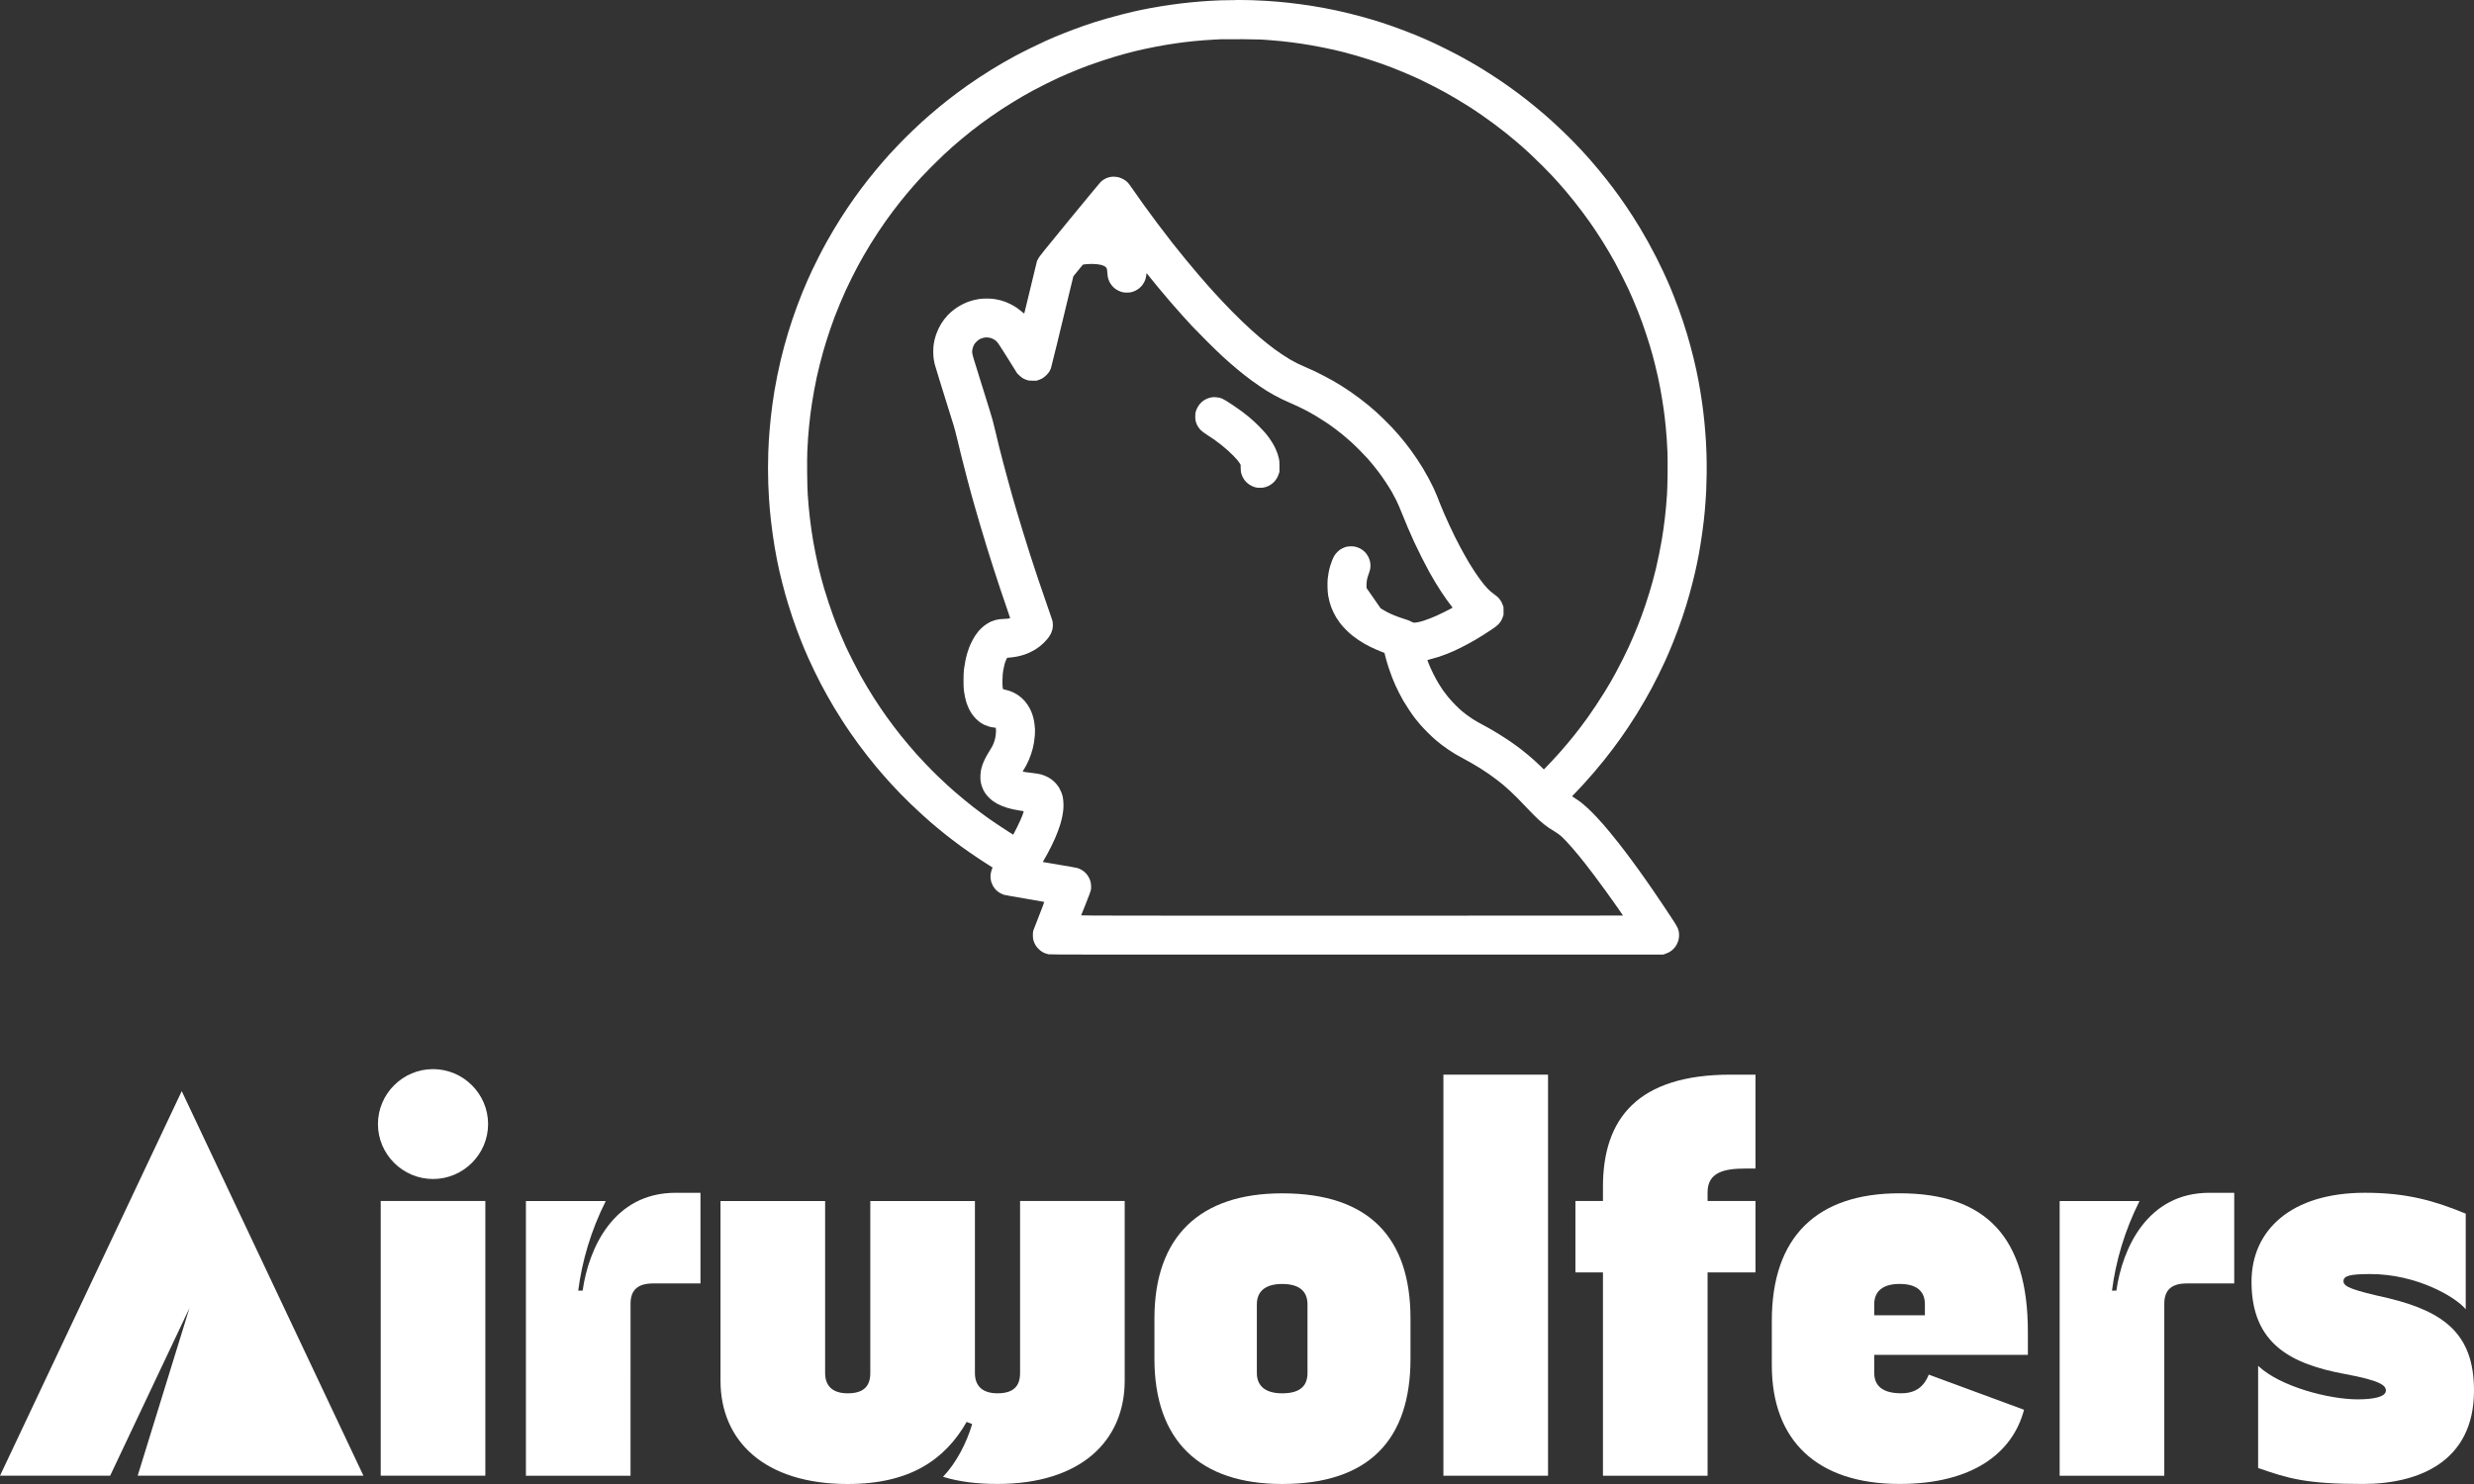 <svg width="125" height="75" viewBox="0 0 125 75" fill="none" xmlns="http://www.w3.org/2000/svg">
<rect x="0" y="0" width="125" height="75" fill="#333333" stroke="none"/>
<path d="M6.956 74.581H18.363L9.182 55.144L0 74.581H5.565L9.571 66.112L6.956 74.581Z" fill="white"/>
<path d="M19.096 56.809C19.096 58.336 20.349 59.586 21.879 59.586C23.409 59.586 24.661 58.336 24.661 56.809C24.661 55.282 23.409 54.032 21.879 54.032C20.349 54.032 19.096 55.282 19.096 56.809ZM19.236 74.58H24.522V60.696H19.236V74.58Z" fill="white"/>
<path d="M31.859 65.891C31.859 65.225 32.193 64.864 32.999 64.864H35.392V60.282H34.14C30.996 60.282 29.744 63.087 29.438 65.225H29.215C29.41 63.725 29.855 62.198 30.606 60.699H26.572V74.582H31.858L31.859 65.891Z" fill="white"/>
<path d="M47.645 74.636C48.452 74.886 49.37 74.997 50.399 74.997C54.628 74.997 56.826 72.804 56.826 69.777V60.698H51.54V69.389C51.54 70.055 51.206 70.416 50.399 70.416C49.648 70.416 49.258 70.055 49.258 69.389V60.699H43.972V69.39C43.972 70.056 43.638 70.417 42.831 70.417C42.08 70.417 41.69 70.056 41.69 69.39V60.7H36.404V69.78C36.404 72.806 38.602 75 42.831 75C46.003 75 47.756 73.751 48.841 71.862L49.119 71.973C48.841 72.918 48.312 73.945 47.644 74.639L47.645 74.636Z" fill="white"/>
<path d="M71.266 68.668V66.641C71.266 62.559 69.179 60.31 64.783 60.31C60.609 60.31 58.328 62.504 58.328 66.641V68.668C58.328 72.805 60.609 74.999 64.783 74.999C69.179 74.999 71.266 72.75 71.266 68.668ZM63.503 69.39V65.919C63.503 65.252 63.948 64.891 64.783 64.891C65.673 64.891 66.062 65.28 66.062 65.919V69.39C66.062 70.056 65.673 70.417 64.783 70.417C63.948 70.417 63.503 70.056 63.503 69.39Z" fill="white"/>
<path d="M78.215 54.312H72.929V74.582H78.215V54.312Z" fill="white"/>
<path d="M88.697 54.312H87.445C82.743 54.312 80.99 56.533 80.99 59.977V60.698H79.599V64.308H80.99V74.582H86.276V64.308H88.697V60.696H86.276V60.252C86.276 59.224 87.167 59.058 88.168 59.058H88.697L88.697 54.312Z" fill="white"/>
<path d="M94.697 69.388V68.472H102.459V67.305C102.459 62.557 100.373 60.308 95.977 60.308C91.803 60.308 89.522 62.501 89.522 66.75V68.999C89.522 72.803 91.803 74.997 95.977 74.997C99.621 74.997 101.68 73.47 102.265 71.248L97.451 69.471C97.201 70.11 96.756 70.415 96.06 70.415C95.142 70.415 94.697 70.054 94.697 69.388ZM94.697 66.472V65.917C94.697 65.25 95.142 64.889 95.976 64.889C96.867 64.889 97.256 65.278 97.256 65.917V66.472H94.697Z" fill="white"/>
<path d="M109.352 65.891C109.352 65.225 109.686 64.864 110.493 64.864H112.886V60.282H111.634C108.49 60.282 107.237 63.087 106.931 65.225H106.709C106.903 63.725 107.349 62.198 108.1 60.699H104.065V74.582H109.352L109.352 65.891Z" fill="white"/>
<path d="M119.129 70.722C117.682 70.722 115.206 70.083 114.093 69.028V74.192C115.623 74.72 116.486 74.998 119.379 74.998C122.19 74.998 125 73.887 125 70.277C125 67.473 123.553 66.306 120.687 65.612C118.823 65.196 118.406 65.029 118.406 64.751C118.406 64.474 118.74 64.39 119.769 64.39C122.078 64.39 124.054 65.529 124.582 66.168V61.336C123.024 60.697 121.633 60.281 119.491 60.281C115.762 60.281 113.759 62.169 113.759 64.779C113.759 67.945 115.79 68.944 118.489 69.444C120.298 69.777 120.548 70.027 120.548 70.277C120.548 70.61 119.88 70.721 119.129 70.721L119.129 70.722Z" fill="white"/>
<path d="M62.452 0.004C62.167 0.005 61.814 0.011 61.666 0.016C61.518 0.022 61.286 0.033 61.149 0.041C61.012 0.05 60.786 0.065 60.645 0.076C60.505 0.088 60.273 0.108 60.128 0.123C59.984 0.138 59.767 0.162 59.645 0.177C59.523 0.192 59.315 0.219 59.182 0.238C59.049 0.256 58.81 0.292 58.651 0.318C58.492 0.344 58.236 0.389 58.081 0.418C57.925 0.447 57.726 0.487 57.637 0.505C57.549 0.524 57.371 0.563 57.241 0.593C57.112 0.622 56.852 0.686 56.664 0.734C56.475 0.782 56.146 0.871 55.932 0.933C55.718 0.995 55.428 1.082 55.287 1.126C55.147 1.171 54.905 1.252 54.75 1.306C54.595 1.361 54.369 1.443 54.247 1.489C54.125 1.535 53.913 1.616 53.777 1.67C53.64 1.723 53.431 1.808 53.313 1.858C53.195 1.907 52.978 2.002 52.83 2.069C52.682 2.135 52.332 2.302 52.051 2.44C51.77 2.578 51.411 2.762 51.252 2.849C51.093 2.936 50.836 3.08 50.681 3.168C50.526 3.257 50.251 3.421 50.07 3.534C49.889 3.646 49.602 3.83 49.432 3.943C49.263 4.055 49 4.234 48.848 4.342C48.697 4.449 48.466 4.617 48.335 4.715C48.204 4.813 47.995 4.973 47.871 5.07C47.748 5.168 47.542 5.334 47.414 5.439C47.287 5.545 47.087 5.714 46.971 5.815C46.855 5.915 46.694 6.057 46.612 6.131C46.531 6.205 46.303 6.418 46.105 6.606C45.907 6.794 45.596 7.105 45.412 7.298C45.229 7.49 45.019 7.714 44.945 7.795C44.871 7.876 44.729 8.037 44.628 8.153C44.527 8.269 44.358 8.468 44.252 8.595C44.146 8.723 43.971 8.938 43.864 9.075C43.758 9.211 43.597 9.419 43.509 9.537C43.42 9.655 43.26 9.875 43.153 10.026C43.045 10.177 42.885 10.41 42.797 10.542C42.708 10.675 42.562 10.898 42.474 11.038C42.385 11.178 42.238 11.416 42.147 11.568C42.056 11.719 41.885 12.014 41.768 12.224C41.651 12.434 41.469 12.778 41.363 12.988C41.257 13.198 41.114 13.488 41.046 13.631C40.978 13.775 40.865 14.023 40.795 14.181C40.725 14.339 40.61 14.609 40.541 14.78C40.472 14.952 40.357 15.247 40.286 15.437C40.215 15.627 40.103 15.942 40.037 16.138C39.971 16.333 39.872 16.642 39.817 16.825C39.762 17.007 39.675 17.312 39.623 17.501C39.571 17.692 39.489 18.012 39.441 18.215C39.392 18.418 39.314 18.777 39.267 19.013C39.22 19.248 39.157 19.589 39.127 19.77C39.097 19.95 39.052 20.252 39.026 20.44C39.001 20.628 38.965 20.92 38.946 21.09C38.927 21.259 38.9 21.546 38.885 21.727C38.87 21.907 38.852 22.16 38.844 22.289C38.837 22.418 38.825 22.684 38.817 22.879C38.81 23.074 38.804 23.425 38.804 23.658C38.804 23.891 38.81 24.25 38.817 24.455C38.825 24.661 38.84 24.974 38.851 25.151C38.862 25.328 38.881 25.578 38.892 25.707C38.903 25.836 38.93 26.104 38.952 26.303C38.974 26.502 39.014 26.816 39.04 27C39.066 27.184 39.114 27.492 39.146 27.683C39.179 27.875 39.23 28.155 39.26 28.307C39.291 28.458 39.343 28.702 39.376 28.849C39.409 28.997 39.475 29.27 39.523 29.457C39.571 29.643 39.637 29.894 39.671 30.013C39.704 30.132 39.773 30.369 39.825 30.538C39.876 30.708 39.968 30.997 40.031 31.181C40.093 31.366 40.186 31.631 40.238 31.771C40.289 31.911 40.383 32.156 40.446 32.316C40.509 32.476 40.599 32.696 40.644 32.805C40.69 32.915 40.782 33.124 40.848 33.271C40.914 33.418 41.046 33.701 41.142 33.901C41.237 34.1 41.385 34.396 41.471 34.557C41.556 34.719 41.702 34.988 41.795 35.154C41.888 35.321 42.043 35.589 42.14 35.751C42.238 35.913 42.415 36.199 42.535 36.386C42.654 36.574 42.847 36.863 42.963 37.03C43.078 37.196 43.263 37.456 43.374 37.608C43.484 37.758 43.688 38.027 43.827 38.204C43.966 38.381 44.158 38.619 44.253 38.733C44.349 38.847 44.516 39.044 44.625 39.169C44.734 39.294 44.911 39.493 45.019 39.61C45.127 39.728 45.328 39.94 45.464 40.082C45.601 40.224 45.846 40.469 46.009 40.626C46.171 40.783 46.428 41.023 46.579 41.16C46.731 41.297 46.924 41.469 47.009 41.543C47.094 41.616 47.254 41.752 47.364 41.844C47.475 41.936 47.642 42.072 47.734 42.146C47.826 42.219 48.004 42.358 48.13 42.454C48.255 42.55 48.437 42.686 48.533 42.756C48.629 42.826 48.822 42.964 48.963 43.062C49.103 43.16 49.348 43.326 49.506 43.431C49.665 43.535 49.875 43.67 49.973 43.731C50.071 43.791 50.151 43.842 50.151 43.844C50.151 43.846 50.136 43.884 50.118 43.928C50.1 43.972 50.075 44.059 50.063 44.121C50.046 44.202 50.042 44.268 50.047 44.355C50.052 44.421 50.068 44.518 50.084 44.57C50.1 44.621 50.134 44.703 50.159 44.751C50.184 44.799 50.234 44.873 50.269 44.915C50.304 44.958 50.362 45.017 50.399 45.046C50.436 45.076 50.503 45.12 50.547 45.145C50.592 45.17 50.664 45.203 50.709 45.218C50.754 45.233 51.232 45.319 51.77 45.408C52.309 45.498 52.755 45.576 52.761 45.582C52.767 45.588 52.651 45.896 52.504 46.267C52.356 46.638 52.224 46.978 52.211 47.022C52.193 47.081 52.186 47.146 52.187 47.263C52.187 47.373 52.194 47.452 52.211 47.511C52.223 47.559 52.259 47.649 52.289 47.71C52.327 47.788 52.373 47.852 52.442 47.926C52.496 47.983 52.579 48.055 52.626 48.086C52.672 48.116 52.748 48.156 52.795 48.175C52.841 48.194 52.922 48.218 52.975 48.229C53.06 48.246 54.951 48.248 68.555 48.245L84.038 48.242L84.132 48.21C84.184 48.193 84.26 48.162 84.3 48.141C84.341 48.121 84.412 48.075 84.459 48.04C84.505 48.005 84.573 47.94 84.61 47.895C84.647 47.85 84.697 47.774 84.722 47.726C84.747 47.678 84.781 47.596 84.797 47.545C84.814 47.491 84.829 47.396 84.834 47.323C84.838 47.247 84.835 47.157 84.825 47.102C84.816 47.051 84.792 46.967 84.772 46.915C84.752 46.864 84.676 46.728 84.603 46.613C84.531 46.499 84.297 46.145 84.084 45.827C83.871 45.509 83.614 45.129 83.513 44.983C83.412 44.837 83.259 44.617 83.174 44.496C83.089 44.374 82.937 44.16 82.837 44.02C82.736 43.88 82.576 43.66 82.481 43.531C82.386 43.402 82.246 43.214 82.17 43.113C82.094 43.013 81.922 42.789 81.788 42.617C81.653 42.445 81.443 42.184 81.32 42.037C81.197 41.889 81.049 41.714 80.991 41.648C80.933 41.582 80.783 41.417 80.658 41.282C80.532 41.147 80.344 40.958 80.24 40.861C80.135 40.765 79.989 40.637 79.913 40.577C79.838 40.517 79.718 40.432 79.648 40.389C79.577 40.346 79.5 40.294 79.476 40.274L79.433 40.237L79.6 40.064C79.693 39.969 79.872 39.779 79.998 39.642C80.125 39.504 80.357 39.243 80.513 39.061C80.67 38.879 80.905 38.596 81.036 38.432C81.167 38.268 81.365 38.014 81.475 37.867C81.586 37.721 81.761 37.483 81.863 37.339C81.966 37.196 82.144 36.936 82.26 36.763C82.376 36.59 82.57 36.288 82.692 36.093C82.814 35.898 83.001 35.584 83.108 35.396C83.215 35.208 83.371 34.928 83.455 34.773C83.539 34.618 83.696 34.311 83.805 34.089C83.913 33.868 84.052 33.579 84.112 33.447C84.172 33.315 84.261 33.116 84.309 33.005C84.358 32.894 84.456 32.655 84.529 32.474C84.601 32.294 84.71 32.014 84.77 31.851C84.831 31.689 84.932 31.406 84.994 31.221C85.056 31.037 85.146 30.76 85.193 30.605C85.24 30.45 85.312 30.206 85.353 30.062C85.393 29.919 85.463 29.659 85.507 29.486C85.552 29.313 85.612 29.066 85.642 28.936C85.672 28.808 85.714 28.614 85.736 28.508C85.758 28.401 85.798 28.199 85.825 28.059C85.851 27.919 85.893 27.677 85.918 27.523C85.944 27.368 85.985 27.087 86.011 26.899C86.037 26.711 86.07 26.446 86.086 26.31C86.101 26.173 86.122 25.965 86.133 25.847C86.144 25.73 86.162 25.503 86.173 25.345C86.184 25.186 86.2 24.939 86.207 24.795C86.215 24.652 86.225 24.278 86.23 23.965C86.234 23.623 86.231 23.218 86.222 22.953C86.213 22.709 86.201 22.414 86.193 22.296C86.186 22.178 86.171 21.964 86.159 21.82C86.148 21.676 86.127 21.438 86.112 21.291C86.097 21.143 86.073 20.923 86.058 20.802C86.043 20.68 86.013 20.454 85.991 20.299C85.969 20.144 85.93 19.891 85.904 19.736C85.878 19.581 85.836 19.343 85.81 19.207C85.784 19.07 85.735 18.832 85.702 18.677C85.668 18.523 85.609 18.263 85.569 18.101C85.53 17.939 85.461 17.671 85.415 17.505C85.37 17.339 85.293 17.07 85.246 16.908C85.198 16.746 85.107 16.457 85.043 16.265C84.98 16.073 84.878 15.781 84.817 15.615C84.756 15.449 84.657 15.189 84.597 15.037C84.538 14.885 84.45 14.668 84.403 14.554C84.356 14.441 84.282 14.27 84.24 14.175C84.198 14.079 84.099 13.864 84.022 13.699C83.945 13.533 83.794 13.225 83.688 13.015C83.582 12.805 83.395 12.452 83.272 12.231C83.149 12.01 82.966 11.693 82.866 11.528C82.766 11.362 82.609 11.108 82.517 10.965C82.425 10.821 82.27 10.586 82.173 10.442C82.076 10.298 81.918 10.072 81.823 9.939C81.728 9.807 81.586 9.614 81.509 9.511C81.431 9.407 81.28 9.211 81.173 9.075C81.066 8.939 80.878 8.707 80.754 8.559C80.632 8.412 80.442 8.19 80.334 8.066C80.225 7.943 80.057 7.756 79.96 7.651C79.862 7.546 79.662 7.335 79.515 7.182C79.368 7.029 79.096 6.76 78.91 6.584C78.725 6.409 78.503 6.202 78.418 6.125C78.333 6.049 78.173 5.907 78.063 5.811C77.952 5.715 77.756 5.548 77.626 5.442C77.497 5.335 77.292 5.169 77.17 5.073C77.048 4.977 76.839 4.817 76.706 4.718C76.573 4.618 76.371 4.47 76.257 4.389C76.142 4.308 75.961 4.181 75.854 4.108C75.747 4.035 75.541 3.899 75.397 3.806C75.253 3.713 75.06 3.59 74.967 3.533C74.875 3.476 74.727 3.385 74.638 3.332C74.55 3.28 74.414 3.2 74.336 3.156C74.259 3.111 74.114 3.03 74.014 2.974C73.914 2.919 73.752 2.83 73.654 2.777C73.555 2.724 73.314 2.601 73.117 2.502C72.916 2.4 72.655 2.273 72.534 2.216C72.411 2.159 72.204 2.064 72.071 2.005C71.938 1.946 71.709 1.848 71.561 1.787C71.414 1.727 71.15 1.623 70.977 1.556C70.803 1.489 70.515 1.384 70.339 1.321C70.16 1.259 69.912 1.174 69.781 1.133C69.651 1.092 69.433 1.025 69.298 0.985C69.16 0.944 68.926 0.877 68.774 0.835C68.622 0.794 68.356 0.725 68.18 0.681C68.006 0.638 67.709 0.569 67.523 0.529C67.335 0.488 67.035 0.428 66.854 0.395C66.673 0.362 66.386 0.313 66.216 0.287C66.046 0.261 65.795 0.225 65.659 0.207C65.522 0.188 65.271 0.158 65.101 0.139C64.931 0.121 64.687 0.096 64.558 0.086C64.428 0.075 64.177 0.057 64 0.045C63.823 0.034 63.518 0.019 63.322 0.012C63.126 0.004 62.734 -0.001 62.449 0L62.452 0.004ZM62.653 1.979C63.115 1.982 63.592 1.99 63.714 1.997C63.836 2.005 64.059 2.021 64.211 2.033C64.362 2.044 64.601 2.066 64.741 2.08C64.882 2.095 65.114 2.122 65.258 2.14C65.402 2.158 65.623 2.189 65.748 2.207C65.874 2.226 66.097 2.262 66.245 2.288C66.393 2.314 66.663 2.364 66.845 2.401C67.027 2.437 67.284 2.491 67.415 2.521C67.547 2.552 67.771 2.606 67.912 2.642C68.054 2.679 68.326 2.753 68.517 2.808C68.708 2.863 69.012 2.956 69.193 3.015C69.374 3.074 69.633 3.161 69.77 3.209C69.907 3.256 70.149 3.345 70.307 3.406C70.466 3.467 70.735 3.576 70.905 3.648C71.075 3.72 71.298 3.816 71.402 3.861C71.505 3.907 71.717 4.005 71.872 4.08C72.027 4.154 72.305 4.293 72.49 4.388C72.674 4.484 72.934 4.622 73.067 4.696C73.2 4.77 73.475 4.93 73.678 5.052C73.881 5.173 74.167 5.35 74.313 5.444C74.459 5.539 74.706 5.705 74.863 5.813C75.02 5.921 75.302 6.124 75.489 6.264C75.676 6.403 75.948 6.613 76.094 6.729C76.24 6.846 76.467 7.033 76.597 7.144C76.728 7.256 76.893 7.399 76.965 7.463C77.037 7.526 77.207 7.682 77.344 7.809C77.481 7.937 77.753 8.203 77.95 8.4C78.146 8.598 78.363 8.82 78.432 8.894C78.501 8.968 78.643 9.125 78.748 9.242C78.853 9.36 79.016 9.547 79.11 9.658C79.204 9.768 79.378 9.98 79.496 10.127C79.615 10.274 79.816 10.534 79.943 10.703C80.07 10.873 80.233 11.096 80.305 11.199C80.378 11.302 80.518 11.507 80.618 11.655C80.717 11.802 80.875 12.046 80.969 12.197C81.063 12.349 81.213 12.596 81.302 12.747C81.391 12.898 81.525 13.133 81.6 13.27C81.675 13.406 81.838 13.72 81.962 13.967C82.087 14.214 82.234 14.515 82.29 14.637C82.345 14.758 82.446 14.988 82.514 15.146C82.582 15.304 82.694 15.576 82.763 15.749C82.831 15.922 82.927 16.172 82.974 16.305C83.022 16.438 83.113 16.703 83.176 16.895C83.239 17.087 83.324 17.355 83.365 17.491C83.406 17.628 83.463 17.826 83.493 17.933C83.522 18.04 83.582 18.273 83.627 18.45C83.671 18.626 83.734 18.898 83.768 19.052C83.801 19.207 83.85 19.445 83.876 19.582C83.901 19.718 83.944 19.956 83.969 20.111C83.995 20.266 84.032 20.501 84.051 20.634C84.069 20.767 84.097 20.975 84.112 21.096C84.126 21.218 84.151 21.444 84.165 21.599C84.18 21.754 84.201 22.007 84.212 22.162C84.223 22.317 84.239 22.606 84.247 22.805C84.257 23.037 84.26 23.434 84.256 23.911C84.251 24.353 84.24 24.785 84.227 24.976C84.216 25.153 84.194 25.433 84.179 25.599C84.164 25.765 84.136 26.03 84.118 26.188C84.1 26.346 84.066 26.603 84.044 26.758C84.021 26.913 83.982 27.163 83.957 27.315C83.931 27.466 83.871 27.782 83.823 28.018C83.776 28.254 83.704 28.583 83.664 28.749C83.624 28.914 83.553 29.186 83.508 29.352C83.462 29.517 83.386 29.78 83.34 29.935C83.293 30.09 83.202 30.373 83.138 30.565C83.074 30.756 82.982 31.018 82.934 31.148C82.886 31.276 82.8 31.5 82.742 31.643C82.684 31.787 82.586 32.026 82.523 32.173C82.46 32.321 82.359 32.55 82.298 32.683C82.238 32.815 82.101 33.098 81.994 33.312C81.887 33.526 81.737 33.815 81.661 33.955C81.586 34.095 81.465 34.312 81.393 34.438C81.32 34.563 81.182 34.795 81.085 34.954C80.989 35.112 80.791 35.42 80.646 35.637C80.501 35.855 80.311 36.132 80.224 36.254C80.138 36.375 79.982 36.586 79.878 36.723C79.774 36.859 79.62 37.058 79.535 37.165C79.45 37.272 79.286 37.471 79.171 37.607C79.057 37.743 78.887 37.94 78.795 38.043C78.703 38.146 78.524 38.342 78.397 38.478C78.269 38.615 78.129 38.762 78.084 38.806L78.003 38.885L77.825 38.712C77.726 38.617 77.586 38.484 77.512 38.418C77.438 38.351 77.29 38.224 77.183 38.136C77.076 38.047 76.934 37.933 76.867 37.881C76.801 37.829 76.686 37.742 76.612 37.688C76.539 37.634 76.388 37.528 76.277 37.452C76.166 37.377 75.975 37.253 75.853 37.176C75.732 37.099 75.559 36.994 75.471 36.942C75.382 36.891 75.282 36.833 75.249 36.813C75.216 36.795 75.056 36.707 74.893 36.619C74.731 36.531 74.523 36.413 74.433 36.355C74.343 36.298 74.204 36.203 74.124 36.144C74.045 36.084 73.929 35.993 73.866 35.941C73.803 35.889 73.652 35.747 73.53 35.625C73.408 35.502 73.238 35.315 73.153 35.208C73.067 35.101 72.954 34.952 72.9 34.877C72.847 34.802 72.746 34.645 72.676 34.529C72.606 34.412 72.486 34.19 72.41 34.036C72.333 33.881 72.237 33.669 72.196 33.566C72.154 33.462 72.12 33.372 72.12 33.365C72.12 33.358 72.201 33.333 72.3 33.309C72.4 33.285 72.576 33.234 72.693 33.197C72.81 33.159 72.993 33.093 73.1 33.05C73.208 33.008 73.364 32.941 73.449 32.903C73.534 32.865 73.694 32.788 73.805 32.733C73.916 32.677 74.085 32.589 74.181 32.538C74.278 32.486 74.444 32.392 74.551 32.33C74.658 32.267 74.836 32.158 74.947 32.088C75.058 32.018 75.255 31.89 75.385 31.803C75.549 31.692 75.647 31.617 75.707 31.553C75.754 31.502 75.816 31.422 75.844 31.375C75.872 31.327 75.911 31.24 75.93 31.181L75.967 31.074L75.967 30.88L75.966 30.685L75.93 30.579C75.909 30.521 75.877 30.446 75.857 30.412C75.838 30.378 75.796 30.316 75.764 30.275C75.733 30.233 75.678 30.176 75.642 30.147C75.607 30.118 75.539 30.066 75.491 30.032C75.443 29.998 75.361 29.934 75.31 29.889C75.258 29.845 75.162 29.749 75.097 29.677C75.032 29.605 74.91 29.456 74.827 29.345C74.743 29.234 74.599 29.029 74.507 28.889C74.415 28.749 74.294 28.559 74.239 28.467C74.183 28.375 74.081 28.197 74.011 28.072C73.941 27.947 73.832 27.747 73.769 27.63C73.706 27.512 73.594 27.294 73.52 27.147C73.446 27 73.315 26.725 73.228 26.537C73.141 26.349 73.022 26.084 72.963 25.948C72.904 25.811 72.815 25.597 72.765 25.472C72.716 25.346 72.643 25.163 72.605 25.065C72.566 24.966 72.487 24.784 72.429 24.66C72.371 24.536 72.259 24.315 72.18 24.169C72.101 24.023 71.973 23.798 71.895 23.669C71.818 23.54 71.683 23.329 71.596 23.2C71.509 23.07 71.37 22.872 71.287 22.758C71.205 22.645 71.069 22.466 70.986 22.362C70.902 22.258 70.761 22.088 70.672 21.984C70.583 21.881 70.435 21.715 70.344 21.617C70.252 21.518 70.062 21.326 69.923 21.19C69.784 21.053 69.591 20.872 69.495 20.787C69.399 20.701 69.23 20.557 69.12 20.466C69.009 20.374 68.81 20.218 68.676 20.118C68.543 20.019 68.331 19.867 68.206 19.781C68.08 19.695 67.881 19.565 67.763 19.491C67.644 19.418 67.466 19.311 67.367 19.254C67.267 19.197 67.067 19.088 66.923 19.012C66.779 18.935 66.553 18.822 66.42 18.759C66.287 18.697 66.075 18.603 65.95 18.55C65.824 18.496 65.638 18.411 65.536 18.36C65.434 18.309 65.267 18.218 65.166 18.159C65.065 18.099 64.883 17.983 64.761 17.901C64.639 17.82 64.467 17.699 64.379 17.633C64.29 17.567 64.127 17.441 64.016 17.353C63.905 17.264 63.733 17.122 63.633 17.037C63.534 16.951 63.361 16.8 63.251 16.701C63.14 16.601 62.926 16.401 62.774 16.257C62.623 16.112 62.387 15.88 62.25 15.74C62.114 15.601 61.908 15.387 61.794 15.266C61.679 15.144 61.498 14.948 61.39 14.831C61.283 14.713 61.12 14.532 61.028 14.429C60.936 14.325 60.723 14.081 60.555 13.885C60.387 13.69 60.101 13.349 59.92 13.128C59.738 12.907 59.437 12.534 59.251 12.298C59.065 12.062 58.723 11.616 58.49 11.306C58.257 10.997 57.939 10.565 57.784 10.348C57.628 10.13 57.396 9.8 57.268 9.614C57.092 9.357 57.013 9.253 56.942 9.188C56.877 9.128 56.809 9.082 56.725 9.041C56.658 9.008 56.567 8.972 56.523 8.961C56.478 8.949 56.388 8.936 56.321 8.932C56.233 8.926 56.169 8.93 56.087 8.947C56.025 8.959 55.937 8.987 55.89 9.007C55.844 9.029 55.777 9.066 55.741 9.09C55.706 9.114 55.651 9.158 55.619 9.187C55.588 9.216 54.877 10.074 54.041 11.093C52.694 12.735 52.514 12.96 52.457 13.071L52.393 13.196L52.205 13.973C52.101 14.401 51.959 14.989 51.889 15.28C51.818 15.571 51.758 15.82 51.754 15.832C51.749 15.851 51.725 15.837 51.636 15.759C51.575 15.705 51.468 15.621 51.398 15.572C51.329 15.522 51.191 15.44 51.091 15.389C50.991 15.338 50.852 15.275 50.782 15.249C50.712 15.223 50.594 15.187 50.52 15.168C50.446 15.149 50.319 15.124 50.238 15.112C50.142 15.097 50.008 15.089 49.855 15.089C49.702 15.089 49.569 15.097 49.473 15.112C49.392 15.124 49.266 15.149 49.194 15.167C49.122 15.185 49.004 15.221 48.932 15.247C48.86 15.273 48.733 15.328 48.649 15.37C48.565 15.412 48.435 15.486 48.36 15.536C48.285 15.585 48.166 15.674 48.094 15.734C48.023 15.793 47.928 15.883 47.881 15.933C47.835 15.983 47.76 16.072 47.713 16.131C47.667 16.191 47.597 16.29 47.558 16.353C47.519 16.415 47.456 16.532 47.417 16.613C47.378 16.695 47.322 16.831 47.292 16.917C47.263 17.002 47.227 17.129 47.212 17.198C47.197 17.267 47.178 17.381 47.169 17.451C47.16 17.521 47.153 17.672 47.153 17.786C47.154 17.906 47.163 18.056 47.176 18.141C47.188 18.222 47.21 18.337 47.224 18.396C47.239 18.455 47.348 18.817 47.467 19.2C47.585 19.583 47.775 20.192 47.888 20.553C48.002 20.915 48.131 21.329 48.176 21.475C48.221 21.62 48.295 21.898 48.34 22.091C48.384 22.285 48.49 22.718 48.574 23.054C48.657 23.39 48.79 23.909 48.869 24.206C48.947 24.505 49.048 24.878 49.092 25.036C49.136 25.195 49.215 25.472 49.267 25.653C49.318 25.833 49.442 26.257 49.541 26.595C49.641 26.933 49.791 27.43 49.875 27.701C49.959 27.971 50.108 28.44 50.204 28.742C50.301 29.044 50.449 29.497 50.533 29.747C50.617 29.998 50.765 30.431 50.861 30.71C50.958 30.989 51.037 31.225 51.037 31.234C51.037 31.246 50.998 31.256 50.919 31.267C50.854 31.275 50.752 31.282 50.694 31.282C50.635 31.282 50.545 31.288 50.493 31.295C50.442 31.303 50.354 31.32 50.298 31.335C50.242 31.349 50.145 31.383 50.083 31.409C50.021 31.436 49.911 31.496 49.84 31.544C49.768 31.591 49.662 31.675 49.603 31.73C49.544 31.785 49.463 31.872 49.422 31.921C49.382 31.971 49.314 32.063 49.272 32.126C49.23 32.188 49.155 32.321 49.104 32.421C49.054 32.52 48.991 32.659 48.965 32.729C48.939 32.799 48.896 32.929 48.869 33.017C48.842 33.106 48.799 33.281 48.774 33.406C48.749 33.531 48.718 33.721 48.705 33.828C48.689 33.966 48.682 34.127 48.682 34.384C48.681 34.605 48.688 34.798 48.699 34.88C48.708 34.954 48.731 35.092 48.75 35.188C48.768 35.283 48.807 35.433 48.836 35.522C48.865 35.61 48.919 35.744 48.955 35.82C48.991 35.896 49.059 36.014 49.106 36.082C49.153 36.151 49.245 36.261 49.312 36.328C49.378 36.394 49.48 36.48 49.537 36.518C49.595 36.557 49.687 36.609 49.741 36.635C49.796 36.661 49.893 36.697 49.957 36.716C50.02 36.734 50.126 36.757 50.191 36.765L50.309 36.781L50.317 36.829C50.322 36.855 50.325 36.915 50.325 36.962C50.325 37.009 50.316 37.112 50.304 37.19C50.293 37.268 50.263 37.394 50.238 37.469C50.213 37.544 50.17 37.649 50.143 37.703C50.116 37.757 50.045 37.877 49.985 37.969C49.925 38.061 49.833 38.221 49.781 38.324C49.729 38.427 49.664 38.578 49.637 38.659C49.611 38.74 49.579 38.852 49.567 38.907C49.555 38.962 49.542 39.09 49.537 39.19C49.532 39.305 49.536 39.414 49.546 39.485C49.555 39.547 49.58 39.652 49.601 39.718C49.623 39.784 49.66 39.878 49.684 39.926C49.709 39.974 49.753 40.049 49.782 40.093C49.811 40.138 49.885 40.225 49.945 40.288C50.006 40.352 50.103 40.437 50.16 40.478C50.218 40.52 50.314 40.581 50.374 40.615C50.434 40.648 50.549 40.702 50.629 40.734C50.71 40.767 50.83 40.809 50.896 40.828C50.963 40.847 51.081 40.878 51.158 40.896C51.236 40.914 51.381 40.942 51.48 40.958C51.58 40.973 51.675 40.989 51.692 40.992C51.709 40.996 51.722 41.008 51.722 41.019C51.722 41.031 51.688 41.129 51.647 41.237C51.606 41.345 51.495 41.59 51.4 41.782C51.305 41.974 51.218 42.142 51.208 42.156L51.189 42.182L50.968 42.043C50.847 41.966 50.594 41.8 50.406 41.674C50.218 41.548 50.006 41.404 49.936 41.353C49.866 41.303 49.703 41.183 49.573 41.087C49.444 40.992 49.257 40.85 49.157 40.772C49.057 40.694 48.858 40.533 48.714 40.415C48.57 40.297 48.358 40.119 48.244 40.019C48.13 39.919 47.954 39.763 47.855 39.672C47.755 39.581 47.538 39.376 47.372 39.217C47.207 39.058 46.937 38.785 46.773 38.612C46.609 38.439 46.407 38.222 46.324 38.13C46.241 38.038 46.063 37.833 45.929 37.674C45.794 37.516 45.611 37.296 45.523 37.185C45.434 37.075 45.268 36.86 45.154 36.709C45.039 36.558 44.878 36.34 44.796 36.225C44.714 36.11 44.572 35.905 44.48 35.769C44.388 35.634 44.243 35.415 44.159 35.282C44.074 35.149 43.92 34.899 43.817 34.726C43.714 34.553 43.563 34.293 43.483 34.15C43.404 34.006 43.231 33.677 43.1 33.419C42.968 33.161 42.801 32.817 42.727 32.654C42.653 32.491 42.538 32.229 42.472 32.071C42.406 31.913 42.32 31.706 42.281 31.61C42.243 31.514 42.165 31.309 42.107 31.154C42.05 31 41.942 30.689 41.868 30.464C41.794 30.239 41.694 29.922 41.646 29.76C41.598 29.597 41.525 29.338 41.484 29.183C41.443 29.029 41.379 28.77 41.341 28.608C41.303 28.446 41.24 28.15 41.2 27.951C41.161 27.752 41.11 27.483 41.088 27.354C41.065 27.224 41.026 26.974 41 26.797C40.975 26.621 40.938 26.347 40.92 26.189C40.901 26.03 40.873 25.762 40.858 25.593C40.843 25.423 40.822 25.142 40.81 24.969C40.798 24.782 40.786 24.355 40.782 23.917C40.777 23.451 40.78 23.047 40.79 22.818C40.798 22.619 40.814 22.327 40.825 22.168C40.836 22.01 40.86 21.727 40.879 21.54C40.897 21.352 40.928 21.081 40.946 20.936C40.965 20.792 41.001 20.535 41.027 20.366C41.053 20.196 41.102 19.91 41.135 19.729C41.168 19.549 41.225 19.259 41.262 19.086C41.299 18.913 41.372 18.605 41.423 18.402C41.474 18.2 41.549 17.916 41.591 17.773C41.632 17.629 41.701 17.397 41.745 17.257C41.788 17.117 41.876 16.848 41.94 16.66C42.003 16.472 42.107 16.183 42.17 16.017C42.233 15.851 42.353 15.553 42.436 15.354C42.519 15.155 42.648 14.858 42.722 14.695C42.797 14.532 42.937 14.24 43.034 14.045C43.132 13.851 43.266 13.589 43.333 13.464C43.4 13.339 43.536 13.094 43.635 12.921C43.735 12.748 43.898 12.474 43.998 12.311C44.098 12.149 44.269 11.883 44.378 11.719C44.488 11.555 44.657 11.308 44.754 11.169C44.852 11.031 45.025 10.794 45.139 10.643C45.254 10.492 45.405 10.296 45.476 10.207C45.546 10.119 45.691 9.942 45.797 9.813C45.904 9.685 46.075 9.485 46.178 9.368C46.28 9.252 46.441 9.073 46.535 8.972C46.628 8.87 46.866 8.625 47.062 8.427C47.258 8.229 47.533 7.96 47.673 7.829C47.814 7.698 48.019 7.511 48.13 7.413C48.241 7.315 48.452 7.134 48.6 7.011C48.748 6.888 48.968 6.709 49.09 6.613C49.212 6.518 49.409 6.367 49.528 6.277C49.647 6.188 49.88 6.02 50.045 5.904C50.21 5.789 50.457 5.621 50.594 5.531C50.731 5.441 50.975 5.286 51.138 5.186C51.3 5.086 51.548 4.938 51.688 4.857C51.829 4.776 52.061 4.646 52.205 4.569C52.349 4.491 52.642 4.34 52.857 4.233C53.071 4.127 53.346 3.994 53.468 3.938C53.59 3.883 53.817 3.783 53.973 3.716C54.129 3.649 54.365 3.551 54.497 3.499C54.629 3.446 54.864 3.356 55.019 3.299C55.174 3.242 55.476 3.137 55.69 3.067C55.904 2.996 56.191 2.905 56.328 2.865C56.465 2.824 56.697 2.758 56.845 2.718C56.993 2.678 57.213 2.62 57.335 2.59C57.457 2.56 57.681 2.509 57.832 2.476C57.983 2.443 58.234 2.392 58.389 2.362C58.544 2.332 58.798 2.287 58.953 2.261C59.108 2.236 59.32 2.203 59.423 2.188C59.527 2.173 59.708 2.148 59.826 2.134C59.944 2.119 60.162 2.094 60.31 2.08C60.454 2.067 60.687 2.046 60.823 2.035C60.96 2.024 61.198 2.009 61.354 2.001C61.509 1.993 61.675 1.985 61.723 1.982C61.771 1.98 62.188 1.98 62.651 1.982L62.653 1.979ZM55.143 13.338C55.219 13.337 55.339 13.343 55.411 13.351C55.483 13.358 55.578 13.373 55.622 13.384C55.666 13.395 55.742 13.423 55.79 13.447C55.863 13.484 55.882 13.5 55.908 13.552C55.933 13.602 55.941 13.65 55.951 13.801C55.959 13.923 55.974 14.021 55.993 14.081C56.008 14.132 56.041 14.213 56.066 14.261C56.09 14.309 56.139 14.384 56.175 14.428C56.211 14.472 56.277 14.538 56.321 14.573C56.365 14.609 56.449 14.662 56.508 14.691C56.568 14.719 56.658 14.753 56.71 14.765C56.766 14.779 56.858 14.788 56.938 14.788C57.018 14.788 57.111 14.779 57.166 14.765C57.218 14.753 57.309 14.719 57.368 14.691C57.427 14.662 57.516 14.604 57.567 14.563C57.617 14.521 57.685 14.45 57.719 14.405C57.753 14.359 57.797 14.288 57.817 14.248C57.838 14.207 57.864 14.144 57.876 14.107C57.888 14.07 57.906 13.987 57.915 13.922L57.932 13.803L58.08 13.988C58.161 14.09 58.357 14.331 58.515 14.522C58.673 14.714 58.945 15.037 59.119 15.239C59.293 15.441 59.575 15.761 59.744 15.949C59.914 16.137 60.14 16.384 60.247 16.499C60.354 16.613 60.683 16.949 60.979 17.244C61.275 17.539 61.623 17.877 61.752 17.995C61.882 18.113 62.063 18.275 62.155 18.356C62.248 18.437 62.411 18.576 62.518 18.665C62.625 18.754 62.785 18.884 62.875 18.955C62.964 19.026 63.128 19.15 63.239 19.231C63.351 19.312 63.544 19.448 63.668 19.532C63.792 19.616 63.958 19.725 64.036 19.773C64.114 19.82 64.267 19.909 64.377 19.97C64.486 20.031 64.667 20.125 64.779 20.178C64.89 20.232 65.063 20.31 65.162 20.352C65.261 20.394 65.451 20.48 65.584 20.542C65.718 20.604 65.924 20.707 66.042 20.77C66.161 20.834 66.363 20.949 66.493 21.026C66.622 21.103 66.839 21.24 66.976 21.331C67.113 21.421 67.316 21.564 67.428 21.648C67.54 21.731 67.724 21.875 67.837 21.967C67.95 22.059 68.133 22.217 68.244 22.317C68.356 22.418 68.562 22.617 68.704 22.76C68.846 22.902 69.023 23.089 69.098 23.173C69.173 23.258 69.296 23.403 69.372 23.495C69.448 23.587 69.579 23.753 69.662 23.864C69.745 23.974 69.9 24.194 70.005 24.353C70.11 24.511 70.252 24.737 70.32 24.855C70.388 24.973 70.493 25.172 70.555 25.298C70.616 25.423 70.736 25.7 70.821 25.914C70.906 26.128 71.046 26.469 71.133 26.671C71.219 26.874 71.359 27.191 71.444 27.375C71.529 27.559 71.703 27.918 71.831 28.172C71.959 28.427 72.13 28.752 72.21 28.896C72.29 29.04 72.425 29.272 72.508 29.412C72.592 29.552 72.734 29.778 72.824 29.915C72.913 30.051 73.037 30.232 73.099 30.317C73.16 30.401 73.253 30.524 73.304 30.589C73.355 30.654 73.395 30.709 73.393 30.711C73.39 30.713 73.349 30.735 73.301 30.762C73.253 30.788 73.105 30.864 72.972 30.93C72.839 30.997 72.667 31.079 72.589 31.114C72.512 31.148 72.374 31.206 72.283 31.242C72.193 31.279 72.045 31.333 71.956 31.362C71.867 31.392 71.734 31.428 71.662 31.442C71.59 31.457 71.5 31.469 71.463 31.469C71.411 31.469 71.379 31.46 71.331 31.43C71.295 31.408 71.221 31.373 71.166 31.352C71.111 31.331 70.981 31.287 70.877 31.255C70.774 31.224 70.593 31.159 70.475 31.112C70.357 31.065 70.188 30.988 70.099 30.942C70.01 30.895 69.897 30.831 69.848 30.8L69.758 30.744L69.401 30.23L69.044 29.716V29.56C69.044 29.453 69.053 29.365 69.072 29.275C69.088 29.204 69.127 29.075 69.159 28.989C69.192 28.902 69.225 28.788 69.234 28.733C69.242 28.678 69.245 28.584 69.241 28.52C69.236 28.457 69.22 28.363 69.204 28.312C69.189 28.261 69.155 28.179 69.129 28.131C69.104 28.082 69.054 28.006 69.019 27.963C68.985 27.92 68.921 27.856 68.877 27.822C68.834 27.787 68.755 27.737 68.703 27.711C68.649 27.685 68.559 27.651 68.501 27.636C68.43 27.618 68.352 27.61 68.266 27.61C68.196 27.61 68.095 27.619 68.044 27.63C67.992 27.64 67.893 27.677 67.824 27.711C67.726 27.759 67.673 27.797 67.589 27.878C67.525 27.938 67.457 28.021 67.425 28.074C67.395 28.124 67.345 28.226 67.315 28.3C67.285 28.373 67.239 28.503 67.213 28.589C67.187 28.674 67.151 28.822 67.132 28.917C67.114 29.012 67.092 29.162 67.083 29.249C67.073 29.347 67.069 29.512 67.074 29.678C67.079 29.862 67.09 29.999 67.109 30.109C67.124 30.197 67.152 30.33 67.172 30.404C67.191 30.477 67.228 30.595 67.254 30.665C67.28 30.735 67.33 30.855 67.366 30.931C67.403 31.007 67.467 31.128 67.509 31.199C67.552 31.27 67.641 31.401 67.707 31.489C67.774 31.578 67.907 31.729 68.003 31.825C68.099 31.921 68.244 32.053 68.326 32.118C68.407 32.182 68.549 32.285 68.641 32.347C68.734 32.408 68.869 32.492 68.942 32.534C69.015 32.576 69.135 32.64 69.208 32.677C69.282 32.713 69.421 32.779 69.519 32.821C69.616 32.864 69.753 32.921 69.823 32.948L69.951 32.997L70.009 33.228C70.041 33.355 70.111 33.592 70.165 33.754C70.219 33.916 70.298 34.136 70.34 34.243C70.382 34.35 70.453 34.519 70.497 34.618C70.541 34.718 70.628 34.899 70.69 35.02C70.751 35.142 70.851 35.326 70.911 35.429C70.972 35.532 71.101 35.737 71.2 35.885C71.298 36.032 71.43 36.219 71.493 36.299C71.556 36.379 71.667 36.515 71.739 36.6C71.811 36.686 71.986 36.871 72.126 37.012C72.266 37.153 72.457 37.331 72.549 37.408C72.641 37.485 72.78 37.597 72.858 37.656C72.935 37.715 73.083 37.821 73.187 37.891C73.29 37.961 73.443 38.059 73.526 38.108C73.61 38.157 73.797 38.261 73.943 38.34C74.088 38.418 74.295 38.534 74.402 38.596C74.509 38.658 74.691 38.767 74.805 38.838C74.919 38.909 75.116 39.039 75.241 39.127C75.367 39.215 75.548 39.347 75.644 39.422C75.74 39.496 75.879 39.607 75.952 39.668C76.025 39.728 76.179 39.865 76.294 39.971C76.409 40.078 76.582 40.245 76.678 40.343C76.775 40.441 77.014 40.691 77.211 40.897C77.408 41.104 77.64 41.337 77.728 41.416C77.815 41.495 77.941 41.602 78.008 41.655C78.074 41.708 78.183 41.789 78.249 41.835C78.316 41.881 78.451 41.966 78.549 42.024C78.65 42.084 78.778 42.174 78.844 42.231C78.909 42.287 79.03 42.405 79.114 42.493C79.198 42.581 79.353 42.752 79.458 42.874C79.563 42.995 79.715 43.176 79.796 43.276C79.876 43.375 80.009 43.541 80.091 43.645C80.172 43.748 80.369 44.004 80.528 44.214C80.687 44.424 80.959 44.792 81.132 45.032C81.305 45.271 81.572 45.646 81.725 45.865C81.878 46.084 82.003 46.267 82.003 46.271C82.003 46.275 75.842 46.278 68.311 46.278C57.362 46.278 54.62 46.275 54.625 46.261C54.629 46.252 54.736 45.985 54.863 45.668C54.99 45.351 55.103 45.05 55.114 44.998C55.128 44.933 55.132 44.861 55.128 44.764C55.123 44.673 55.11 44.589 55.091 44.529C55.075 44.477 55.041 44.396 55.016 44.348C54.991 44.3 54.942 44.226 54.907 44.184C54.872 44.141 54.81 44.08 54.769 44.046C54.728 44.013 54.656 43.966 54.608 43.941C54.56 43.915 54.478 43.882 54.427 43.867C54.375 43.852 53.965 43.779 53.514 43.705C53.065 43.631 52.694 43.568 52.691 43.565C52.687 43.562 52.715 43.509 52.752 43.448C52.789 43.386 52.865 43.252 52.922 43.149C52.978 43.045 53.07 42.867 53.126 42.753C53.182 42.639 53.261 42.47 53.302 42.378C53.342 42.286 53.405 42.135 53.44 42.042C53.476 41.95 53.533 41.785 53.567 41.676C53.601 41.567 53.646 41.389 53.668 41.281C53.69 41.173 53.714 41.016 53.723 40.931C53.733 40.841 53.736 40.701 53.731 40.59C53.727 40.486 53.711 40.346 53.697 40.279C53.682 40.212 53.65 40.106 53.625 40.043C53.6 39.981 53.554 39.885 53.522 39.829C53.49 39.774 53.427 39.684 53.381 39.63C53.335 39.575 53.254 39.494 53.199 39.448C53.145 39.402 53.056 39.34 53.002 39.309C52.947 39.278 52.856 39.233 52.799 39.208C52.741 39.183 52.634 39.148 52.56 39.129C52.486 39.111 52.314 39.083 52.177 39.068C52.041 39.052 51.872 39.03 51.801 39.019C51.731 39.007 51.672 38.996 51.67 38.994C51.668 38.992 51.693 38.949 51.725 38.898C51.758 38.848 51.815 38.749 51.853 38.679C51.89 38.609 51.95 38.482 51.987 38.398C52.023 38.313 52.074 38.177 52.101 38.096C52.128 38.015 52.165 37.888 52.184 37.815C52.202 37.741 52.229 37.611 52.243 37.527C52.258 37.442 52.276 37.282 52.285 37.172C52.293 37.061 52.296 36.91 52.292 36.836C52.287 36.763 52.274 36.636 52.264 36.555C52.253 36.474 52.227 36.34 52.205 36.258C52.183 36.175 52.144 36.055 52.117 35.99C52.09 35.925 52.046 35.832 52.02 35.784C51.993 35.736 51.943 35.655 51.908 35.603C51.873 35.552 51.812 35.472 51.772 35.426C51.731 35.38 51.657 35.306 51.606 35.261C51.556 35.217 51.475 35.154 51.426 35.122C51.377 35.09 51.287 35.039 51.226 35.008C51.165 34.978 51.063 34.935 50.998 34.914C50.934 34.892 50.837 34.866 50.783 34.855C50.729 34.844 50.682 34.833 50.679 34.83C50.677 34.827 50.667 34.78 50.659 34.725C50.649 34.66 50.646 34.526 50.65 34.344C50.656 34.126 50.665 34.019 50.691 33.868C50.71 33.761 50.741 33.619 50.76 33.553C50.78 33.487 50.815 33.39 50.84 33.338L50.884 33.244L51.061 33.228C51.159 33.219 51.315 33.196 51.409 33.177C51.503 33.158 51.652 33.118 51.74 33.089C51.829 33.059 51.964 33.005 52.042 32.968C52.12 32.932 52.229 32.874 52.284 32.84C52.34 32.806 52.44 32.737 52.507 32.688C52.573 32.638 52.683 32.542 52.752 32.474C52.82 32.407 52.915 32.299 52.963 32.236C53.011 32.172 53.071 32.076 53.097 32.023C53.123 31.97 53.156 31.876 53.171 31.815C53.186 31.752 53.198 31.657 53.198 31.595C53.198 31.536 53.191 31.453 53.184 31.41C53.176 31.368 53.069 31.051 52.947 30.707C52.825 30.363 52.605 29.723 52.459 29.285C52.312 28.846 52.117 28.252 52.025 27.964C51.933 27.677 51.782 27.195 51.69 26.892C51.597 26.59 51.458 26.129 51.38 25.867C51.303 25.605 51.194 25.231 51.138 25.036C51.083 24.841 50.98 24.469 50.91 24.209C50.839 23.95 50.736 23.567 50.681 23.358C50.626 23.15 50.539 22.81 50.487 22.604C50.435 22.397 50.341 22.005 50.277 21.733C50.189 21.353 50.124 21.116 50 20.721C49.911 20.437 49.725 19.837 49.585 19.387C49.446 18.938 49.289 18.434 49.237 18.268C49.185 18.102 49.135 17.921 49.126 17.864C49.113 17.779 49.114 17.744 49.133 17.651C49.145 17.59 49.174 17.5 49.198 17.451C49.226 17.393 49.273 17.331 49.336 17.269C49.402 17.202 49.459 17.16 49.523 17.13C49.573 17.106 49.66 17.077 49.717 17.066C49.803 17.048 49.841 17.047 49.939 17.059C50.03 17.07 50.083 17.086 50.169 17.128C50.248 17.166 50.304 17.206 50.36 17.261C50.42 17.322 50.547 17.514 50.914 18.102L51.39 18.865L51.492 18.965C51.548 19.02 51.633 19.088 51.681 19.116C51.729 19.144 51.816 19.183 51.875 19.203C51.971 19.235 52.003 19.238 52.177 19.239L52.372 19.239L52.48 19.203C52.539 19.183 52.626 19.144 52.674 19.116C52.722 19.088 52.81 19.017 52.87 18.958C52.935 18.894 52.998 18.816 53.028 18.763C53.054 18.715 53.086 18.649 53.098 18.616C53.109 18.583 53.249 18.023 53.408 17.37C53.566 16.718 53.739 16.006 53.79 15.789C53.842 15.571 53.963 15.072 54.058 14.678L54.232 13.964L54.469 13.673C54.599 13.514 54.71 13.379 54.714 13.374C54.718 13.369 54.785 13.359 54.863 13.353C54.941 13.346 55.066 13.339 55.142 13.338L55.143 13.338ZM61.417 20.073C61.361 20.07 61.295 20.07 61.269 20.073C61.243 20.076 61.184 20.088 61.137 20.098C61.09 20.109 61.009 20.138 60.956 20.163C60.903 20.187 60.822 20.235 60.776 20.269C60.731 20.303 60.659 20.372 60.618 20.422C60.576 20.472 60.518 20.561 60.489 20.62C60.46 20.679 60.426 20.767 60.413 20.814C60.397 20.874 60.39 20.95 60.391 21.056C60.391 21.159 60.399 21.238 60.414 21.295C60.427 21.341 60.452 21.411 60.469 21.451C60.486 21.489 60.522 21.554 60.549 21.593C60.576 21.633 60.635 21.703 60.681 21.749C60.734 21.803 60.841 21.882 60.979 21.97C61.098 22.045 61.271 22.16 61.363 22.226C61.455 22.292 61.616 22.414 61.721 22.498C61.825 22.581 61.973 22.706 62.05 22.776C62.126 22.845 62.251 22.965 62.326 23.041C62.401 23.117 62.497 23.222 62.538 23.274C62.579 23.325 62.629 23.395 62.648 23.428L62.684 23.488L62.686 23.656C62.688 23.765 62.697 23.853 62.712 23.91C62.724 23.958 62.758 24.046 62.786 24.105C62.815 24.163 62.868 24.248 62.903 24.292C62.939 24.336 63.005 24.401 63.049 24.437C63.093 24.472 63.177 24.525 63.236 24.554C63.295 24.583 63.383 24.617 63.431 24.63C63.488 24.645 63.57 24.653 63.666 24.653C63.779 24.653 63.839 24.646 63.92 24.623C63.979 24.606 64.068 24.571 64.117 24.545C64.166 24.52 64.242 24.47 64.285 24.435C64.328 24.401 64.392 24.337 64.427 24.293C64.462 24.25 64.511 24.175 64.537 24.126C64.562 24.078 64.598 23.992 64.615 23.937L64.646 23.837V23.569C64.646 23.357 64.641 23.276 64.621 23.187C64.608 23.124 64.576 23.009 64.55 22.932C64.524 22.855 64.474 22.731 64.439 22.657C64.404 22.584 64.338 22.46 64.291 22.384C64.245 22.307 64.176 22.201 64.139 22.149C64.102 22.097 64.02 21.991 63.957 21.913C63.894 21.836 63.727 21.658 63.587 21.517C63.446 21.377 63.24 21.187 63.129 21.095C63.018 21.003 62.846 20.867 62.746 20.793C62.647 20.718 62.456 20.585 62.323 20.496C62.19 20.408 62.03 20.304 61.967 20.265C61.905 20.226 61.815 20.176 61.769 20.155C61.723 20.134 61.647 20.108 61.601 20.098C61.555 20.087 61.472 20.076 61.417 20.073Z" fill="white"/>
</svg>
